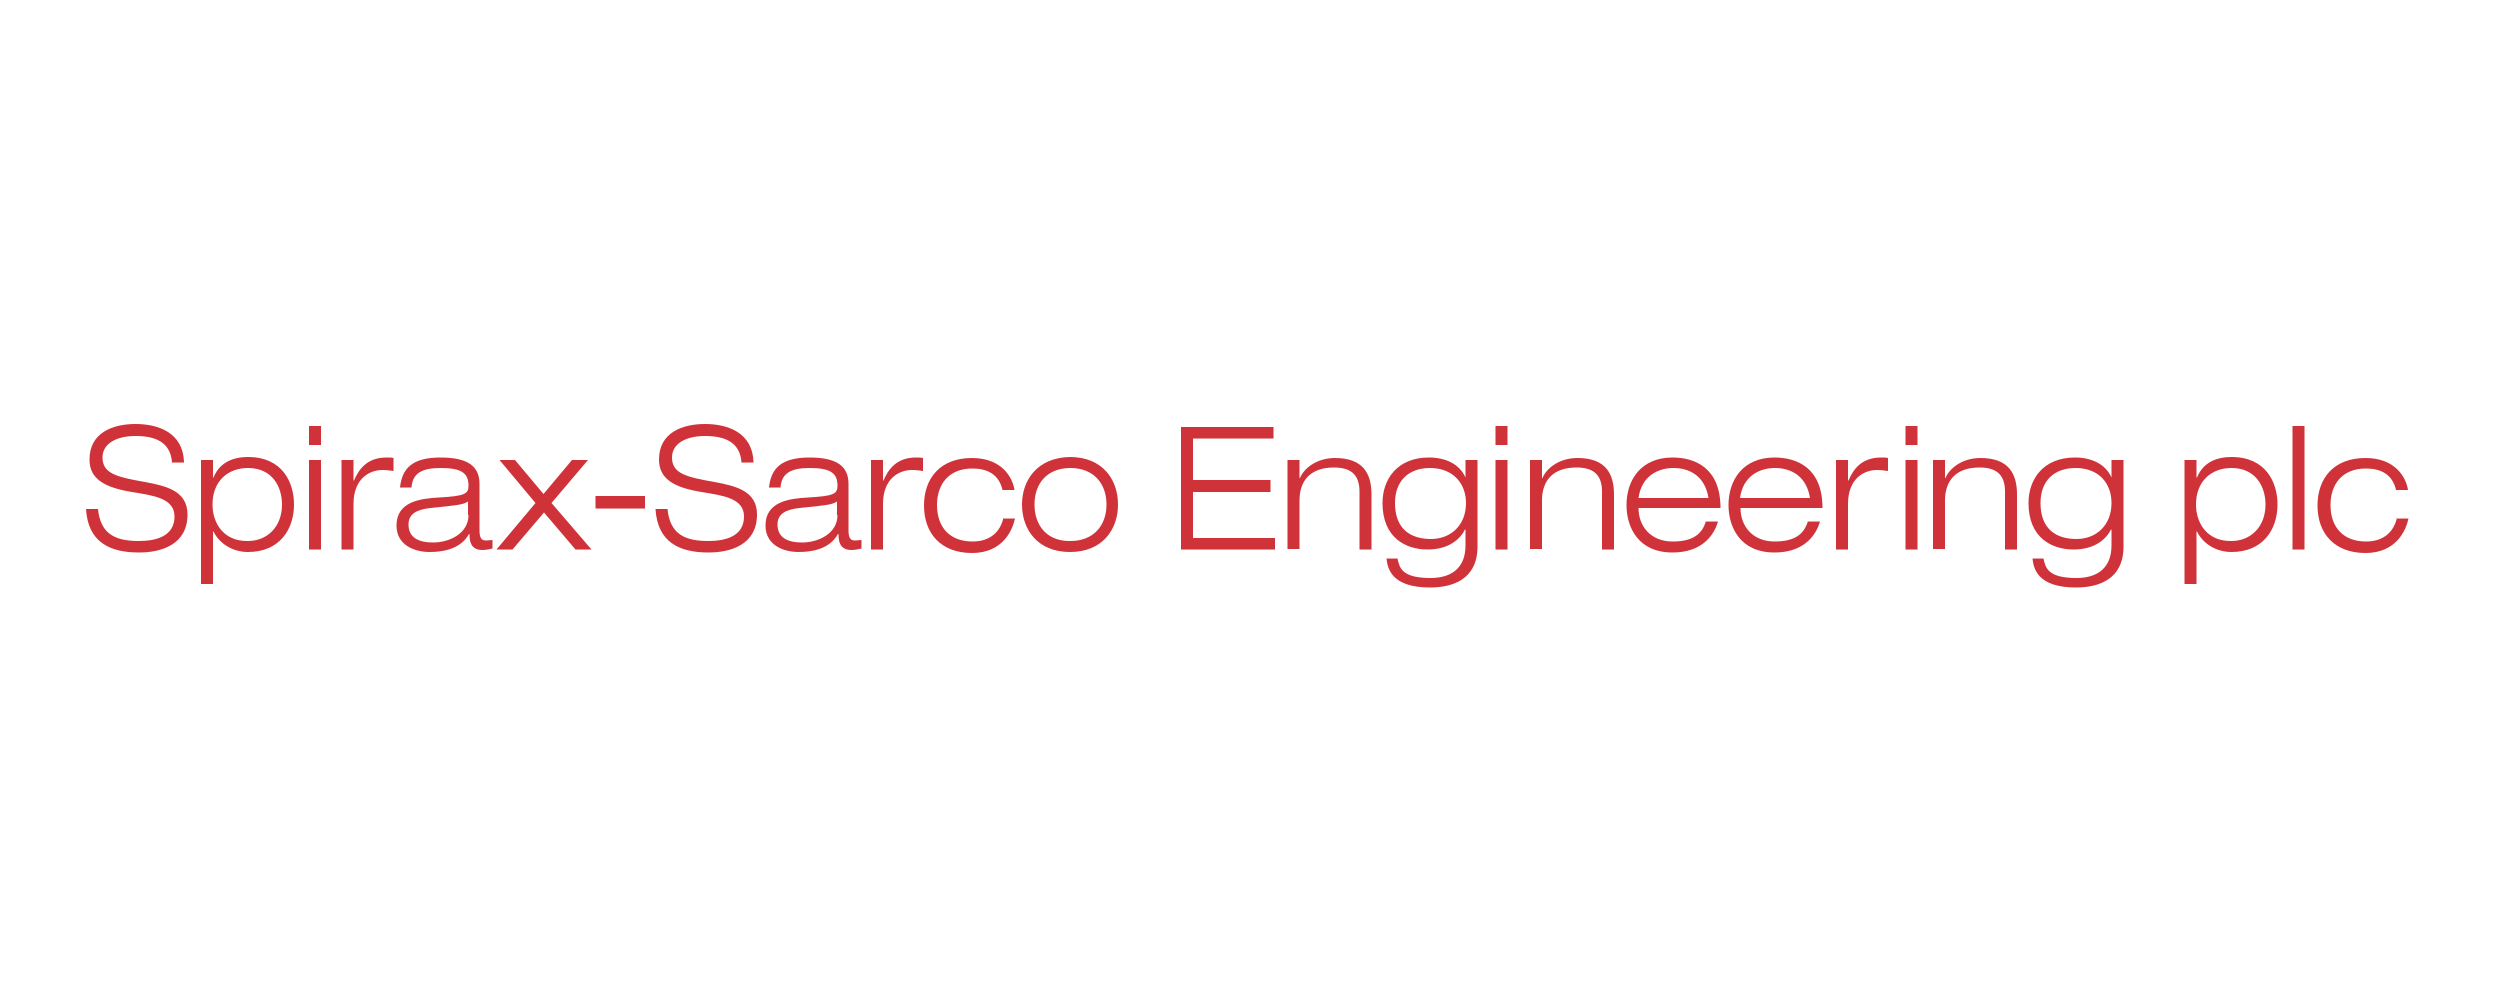 <?xml version="1.0" encoding="utf-8"?>
<!-- Generator: Adobe Illustrator 22.1.0, SVG Export Plug-In . SVG Version: 6.00 Build 0)  -->
<svg version="1.1" id="Layer_1" xmlns="http://www.w3.org/2000/svg" xmlns:xlink="http://www.w3.org/1999/xlink" x="0px" y="0px"
	 viewBox="0 0 500 200" style="enable-background:new 0 0 500 200;" xml:space="preserve">
<style type="text/css">
	.st0{fill:#CF3339;}
</style>
<path class="st0" d="M479.4,103.5c-0.6,2.8-2.6,4.8-6.2,4.8c-4.6,0-7.1-2.9-7.1-7.3c0-4.1,2.3-7.3,7.1-7.3c3,0,5.3,1.2,6,4.3h2.4
	c-0.4-2.6-2.6-6.4-8.5-6.4c-6.4,0-9.6,4.1-9.6,9.5c0,5.6,3.4,9.5,9.6,9.5c6.2,0,8.1-4.6,8.6-6.9H479.4z M458.5,109.9h2.4V85.2h-2.4
	V109.9z M439.2,100.9c0-4.7,3.1-7.3,7.1-7.3c4.9,0,6.8,3.8,6.8,7.3c0,4.5-3,7.3-6.8,7.3C441.4,108.3,439.2,104.6,439.2,100.9
	 M436.9,116.8h2.4v-10.5h0.1c1.1,2.3,3.7,4.1,6.9,4.1c6.3,0,9.2-4.5,9.2-9.5c0-4.4-2.3-9.5-9.2-9.5c-4.7,0-6.3,2.6-6.9,4.1h-0.1V92
	h-2.4V116.8z M422.3,95.5L422.3,95.5c-1.2-2.7-4-4-7.3-4c-6.4,0-9.3,4.4-9.3,9.1c0,7,4.7,9.3,9,9.3c4.4,0,6.6-2.2,7.5-4h0.1v3.2
	c0,4.3-2.6,6.5-7,6.5c-5.7,0-6.2-2-6.6-3.9h-2.2c0.2,1.9,0.9,5.8,8.7,5.8c4.5,0,9.5-1.6,9.5-8.2V92h-2.4V95.5z M422.3,100.6
	c0,4.5-3.1,7.2-7,7.2c-4.1,0-7.2-2-7.2-7.2c0-4.4,2.7-7,7-7C419.9,93.6,422.3,96.8,422.3,100.6 M401,109.9h2.4v-11
	c0-4.2-1.7-7.3-7.3-7.3c-3.8,0-6.3,2.2-7,4H389V92h-2.4v17.8h2.4v-9.7c0-4,2.2-6.6,6.9-6.6c3.1,0,5.1,1.2,5.1,4.8V109.9z M381.1,89
	h2.4v-3.8h-2.4V89z M381.1,109.9h2.4V92h-2.4V109.9z M367.2,109.9h2.4v-9.1c0-5.1,3.2-6.8,5.8-6.8c0.8,0,1.5,0.1,2.2,0.2v-2.6
	c-0.4-0.1-0.8-0.1-1.4-0.1c-4,0-5.6,2.5-6.5,4.6h-0.1V92h-2.4V109.9z M361.6,104.2c-0.8,2.7-2.7,4.1-6.7,4.1c-4.3,0-6.8-3-6.8-6.7
	h16.4c0-8.1-5.2-10.1-9.6-10.1c-6.3,0-9.2,4.5-9.2,9.5c0,4.4,2.3,9.5,9.2,9.5c5.6,0,8.2-3.1,9.1-6.2H361.6z M348,99.6
	c0.6-4.4,3.9-6,7-6c3.2,0,6.3,1.6,7,6H348z M341.2,104.2c-0.8,2.7-2.7,4.1-6.7,4.1c-4.3,0-6.8-3-6.8-6.7h16.4
	c0-8.1-5.2-10.1-9.6-10.1c-6.3,0-9.2,4.5-9.2,9.5c0,4.4,2.3,9.5,9.2,9.5c5.6,0,8.2-3.1,9.1-6.2H341.2z M327.7,99.6
	c0.6-4.4,3.9-6,7-6c3.2,0,6.3,1.6,7,6H327.7z M320.4,109.9h2.4v-11c0-4.2-1.7-7.3-7.3-7.3c-3.8,0-6.3,2.2-7,4h-0.1V92H306v17.8h2.4
	v-9.7c0-4,2.2-6.6,6.9-6.6c3.1,0,5.1,1.2,5.1,4.8V109.9z M299.1,89h2.4v-3.8h-2.4V89z M299.1,109.9h2.4V92h-2.4V109.9z M293.1,95.5
	L293.1,95.5c-1.2-2.7-4-4-7.3-4c-6.4,0-9.3,4.4-9.3,9.1c0,7,4.7,9.3,9,9.3c4.4,0,6.6-2.2,7.5-4h0.1v3.2c0,4.3-2.6,6.5-7,6.5
	c-5.7,0-6.2-2-6.6-3.9h-2.2c0.2,1.9,0.9,5.8,8.7,5.8c4.5,0,9.5-1.6,9.5-8.2V92h-2.4V95.5z M293.2,100.6c0,4.5-3.1,7.2-7,7.2
	c-4.1,0-7.2-2-7.2-7.2c0-4.4,2.7-7,7-7C290.7,93.6,293.2,96.8,293.2,100.6 M271.9,109.9h2.4v-11c0-4.2-1.7-7.3-7.3-7.3
	c-3.8,0-6.3,2.2-7,4h-0.1V92h-2.4v17.8h2.4v-9.7c0-4,2.2-6.6,6.9-6.6c3.1,0,5.1,1.2,5.1,4.8V109.9z M236.2,109.9H255v-2.3h-16.4
	v-9.2h15.5V96h-15.5v-8.3h16.1v-2.3h-18.5V109.9z M204.4,100.9c0,5,3.1,9.5,9.6,9.5c6.5,0,9.6-4.5,9.6-9.5c0-5-3.1-9.5-9.6-9.5
	C207.5,91.5,204.4,96,204.4,100.9 M206.9,100.9c0-4.3,2.6-7.3,7.2-7.3c4.6,0,7.2,3.1,7.2,7.3s-2.6,7.3-7.2,7.3
	C209.5,108.3,206.9,105.2,206.9,100.9 M200.7,103.5c-0.6,2.8-2.6,4.8-6.2,4.8c-4.6,0-7.1-2.9-7.1-7.3c0-4.1,2.3-7.3,7.1-7.3
	c3,0,5.3,1.2,6,4.3h2.4c-0.4-2.6-2.6-6.4-8.5-6.4c-6.4,0-9.6,4.1-9.6,9.5c0,5.6,3.4,9.5,9.6,9.5c6.2,0,8.1-4.6,8.6-6.9H200.7z
	 M174.2,109.9h2.4v-9.1c0-5.1,3.2-6.8,5.8-6.8c0.8,0,1.5,0.1,2.2,0.2v-2.6c-0.4-0.1-0.8-0.1-1.4-0.1c-4,0-5.6,2.5-6.5,4.6h-0.1V92
	h-2.4V109.9z M156.1,97.5c0.2-2.8,2-3.9,5.8-3.9c4,0,5.6,0.9,5.6,3.5c0,1.7-0.7,2.1-5.9,2.4c-3.7,0.2-8.5,0.8-8.5,5.6
	c0,4,3.7,5.3,6.6,5.3c5.5,0,7.2-2.4,7.9-3.6h0.1c0,1.4,0.2,3.2,2.6,3.2c0.8,0,1.5-0.2,2-0.3V108c-0.4,0-0.8,0.1-1.3,0.1
	c-0.9,0-1.3-0.5-1.3-2v-9.3c0-3.4-2.1-5.3-7.8-5.3c-5.8,0-7.7,2.3-8.1,6H156.1z M167.5,103c0,3.7-3.8,5.5-7.1,5.5
	c-2.6,0-4.9-0.8-4.9-3.6c0-2.1,1.6-3,4.4-3.3c4.8-0.5,6.5-0.6,7.5-1.3V103z M150.7,92.4c-0.2-5.8-5-7.6-9.7-7.6
	c-4.5,0-9.2,1.7-9.2,7.1c0,3.9,3,5.6,8.5,6.5c4.2,0.7,8.5,1.2,8.5,4.9c0,3.9-3.6,4.9-7.1,4.9c-4.5,0-7.7-1.2-8.2-6.4h-2.4
	c0.4,6.6,4.7,8.7,10.6,8.7c4.5,0,9.7-1.6,9.7-7.6c0-4.7-4.2-5.7-8.5-6.5c-5.7-1-8.5-1.7-8.5-4.9c0-2.8,2.8-4.3,6.6-4.3
	c3.8,0,7,1.1,7.3,5.3H150.7z M119.1,101.7h9.9v-2.5h-9.9V101.7z M99.3,109.9h3.2l6.3-7.4l6.3,7.4h3.2l-8-9.3l7.3-8.6h-3.2l-5.7,6.8
	L103,92h-3.1l7.2,8.6L99.3,109.9z M82.3,97.5c0.2-2.8,2-3.9,5.8-3.9c4,0,5.6,0.9,5.6,3.5c0,1.7-0.7,2.1-5.9,2.4
	c-3.7,0.2-8.5,0.8-8.5,5.6c0,4,3.7,5.3,6.6,5.3c5.5,0,7.2-2.4,7.9-3.6h0.1c0,1.4,0.2,3.2,2.6,3.2c0.8,0,1.5-0.2,2-0.3V108
	c-0.4,0-0.8,0.1-1.3,0.1c-0.9,0-1.3-0.5-1.3-2v-9.3c0-3.4-2.1-5.3-7.8-5.3c-5.8,0-7.7,2.3-8.1,6H82.3z M93.7,103
	c0,3.7-3.8,5.5-7.1,5.5c-2.6,0-4.9-0.8-4.9-3.6c0-2.1,1.6-3,4.4-3.3c4.8-0.5,6.5-0.6,7.5-1.3V103z M68.3,109.9h2.4v-9.1
	c0-5.1,3.2-6.8,5.8-6.8c0.8,0,1.5,0.1,2.2,0.2v-2.6c-0.4-0.1-0.8-0.1-1.4-0.1c-4,0-5.6,2.5-6.5,4.6h-0.1V92h-2.4V109.9z M61.8,89
	h2.4v-3.8h-2.4V89z M61.8,109.9h2.4V92h-2.4V109.9z M42.5,100.9c0-4.7,3.1-7.3,7.1-7.3c4.9,0,6.8,3.8,6.8,7.3c0,4.5-3,7.3-6.8,7.3
	C44.7,108.3,42.5,104.6,42.5,100.9 M40.2,116.8h2.4v-10.5h0.1c1.1,2.3,3.7,4.1,6.9,4.1c6.3,0,9.2-4.5,9.2-9.5c0-4.4-2.3-9.5-9.2-9.5
	c-4.7,0-6.3,2.6-6.9,4.1h-0.1V92h-2.4V116.8z M36.8,92.4c-0.2-5.8-5-7.6-9.7-7.6c-4.5,0-9.2,1.7-9.2,7.1c0,3.9,3,5.6,8.5,6.5
	c4.2,0.7,8.5,1.2,8.5,4.9c0,3.9-3.6,4.9-7.1,4.9c-4.5,0-7.7-1.2-8.2-6.4h-2.4c0.4,6.6,4.7,8.7,10.6,8.7c4.5,0,9.7-1.6,9.7-7.6
	c0-4.7-4.2-5.7-8.5-6.5c-5.7-1-8.5-1.7-8.5-4.9c0-2.8,2.8-4.3,6.6-4.3c3.8,0,7,1.1,7.3,5.3H36.8z"/>
</svg>
